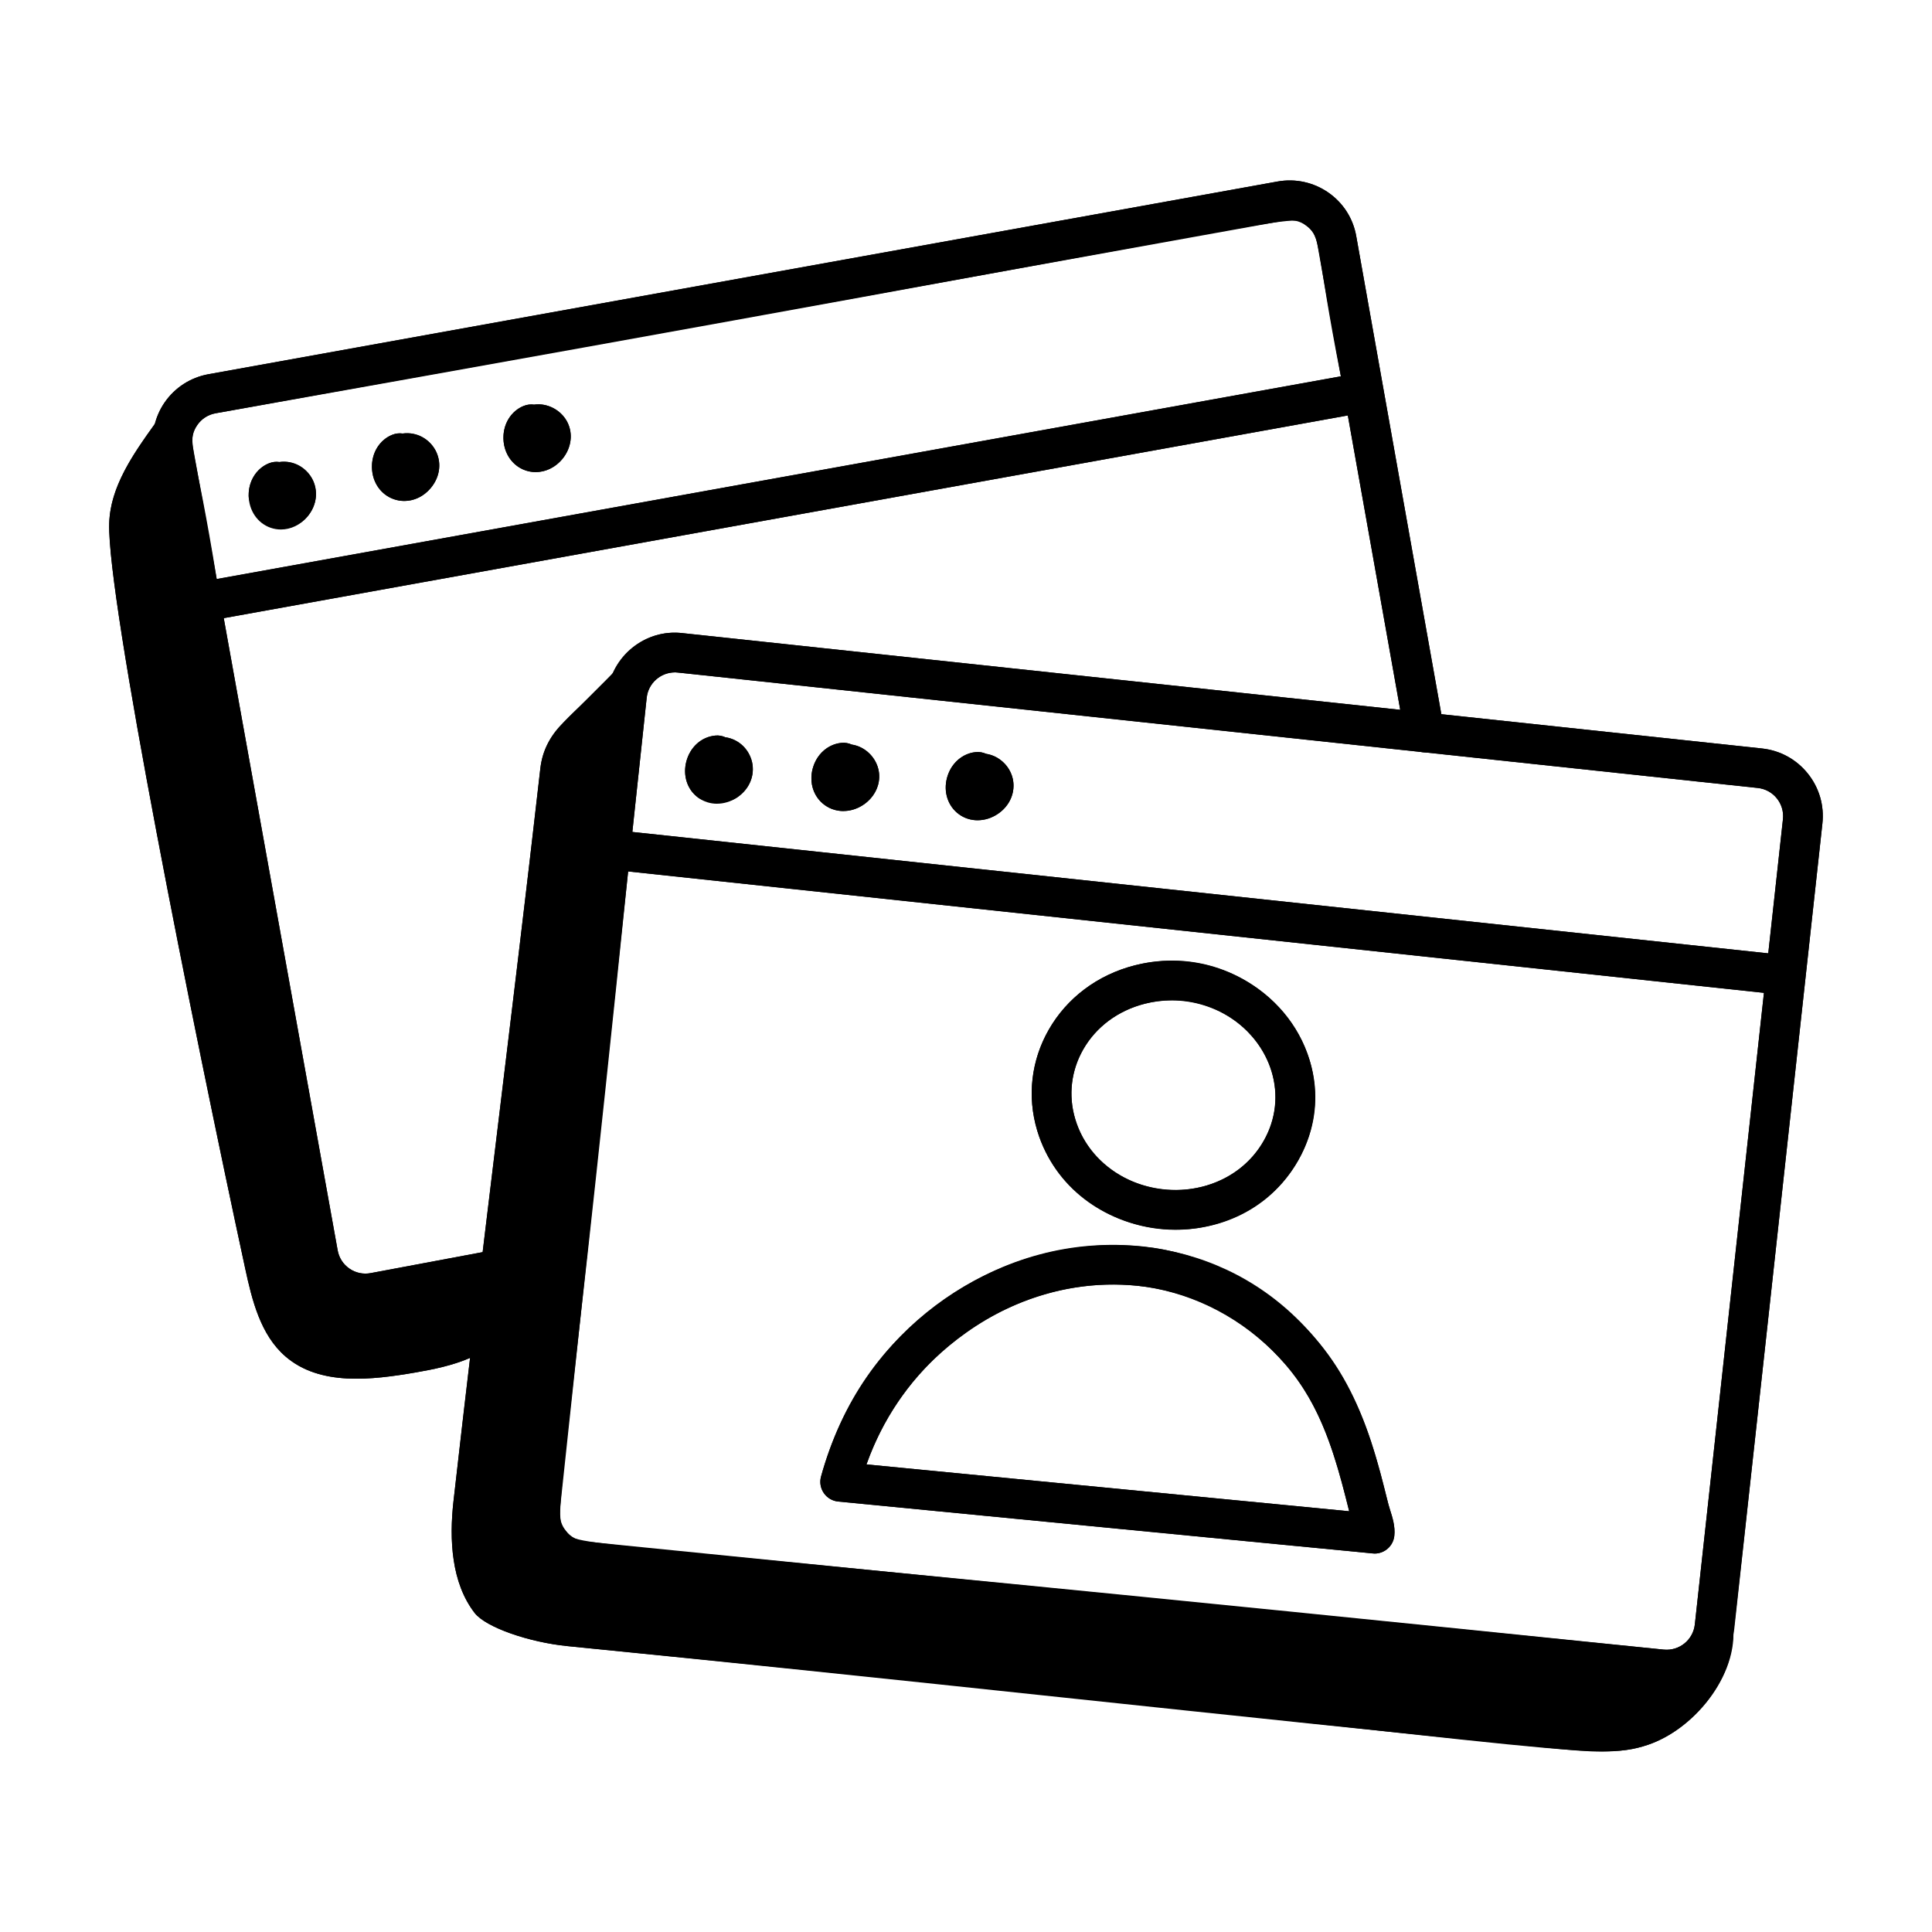 <svg id="Layer_1" enable-background="new 0 0 73 73" height="512" viewBox="0 0 73 73" width="512" xmlns="http://www.w3.org/2000/svg"><g id="_x35_7_1_"><g><g><path d="m24.123 24.47-2.903 2.903c-.45.45-.733 1.037-.804 1.669-1.045 9.211-2.249 18.485-3.282 27.691-.161 1.434-.082 3.068.799 4.211.424.549 2.063 1.111 3.513 1.255 12.366 1.223 25.021 2.653 37.387 3.876 1.151.114 2.344.223 3.44-.149 1.841-.626 3.544-2.821 3.175-4.731-.762 1.136-2.6 1.875-3.953 2.078-1.352.203-2.729.028-4.086-.147-12.351-1.593-24.702-3.186-37.053-4.779.904-11.324 2.244-22.618 3.766-33.875z"/></g><g><path d="m6.279 15.417c-.935 1.334-2.107 2.738-2.153 4.367-.08 2.845 3.141 18.895 5.136 28.134.263 1.218.582 2.522 1.525 3.336 1.298 1.121 3.243.893 4.933.601 1.325-.229 2.83-.582 3.465-1.768.576-1.075.242-2.551 1.061-3.455-2.394 1.363-5.201 1.99-7.948 1.776-2.02-10.987-4-22.004-6.019-32.992z"/></g></g><g><g><g><path d="m44.414 46.467c-2.354 0-4.542-1.491-5.222-3.744-.386-1.282-.236-2.628.421-3.791.694-1.227 1.857-2.101 3.276-2.46 2.822-.714 5.78.889 6.59 3.574.386 1.282.236 2.628-.422 3.791-.694 1.227-1.857 2.1-3.277 2.459-.456.116-.915.171-1.368.171zm-.147-8.667c-.333 0-.672.04-1.008.125-1.018.259-1.849.878-2.339 1.745-.455.804-.558 1.733-.291 2.619.581 1.93 2.728 3.073 4.784 2.554 1.019-.259 1.85-.878 2.34-1.744.455-.804.558-1.733.291-2.619-.486-1.614-2.068-2.68-3.777-2.68z"/></g><g><path d="m51.939 58.701c-.025 0-.05-.001-.076-.004l-.88-.088-19.31-1.873c-.221-.021-.42-.139-.546-.321s-.164-.411-.104-.625c.784-2.832 2.298-5.014 4.629-6.667 2.265-1.609 4.877-2.309 7.553-2.024.254.029.5.064.744.112 2.207.435 4.248 1.625 5.747 3.354.907 1.046 1.576 2.282 2.104 3.89.262.798.474 1.631.668 2.415.014.055.035.119.057.188.089.278.199.624.159.977-.043.383-.367.666-.744.666zm-19.2-3.368 18.24 1.77c-.179-.721-.374-1.474-.605-2.179-.47-1.432-1.029-2.473-1.812-3.376-1.282-1.478-3.022-2.495-4.902-2.864-.205-.04-.413-.069-.621-.094-2.298-.243-4.556.362-6.519 1.756-1.797 1.275-3.041 2.913-3.781 4.987z"/></g></g></g><g><g><path d="m13.804 49.623c-.514 0-1.016-.154-1.449-.453-.57-.392-.951-.982-1.073-1.664l-5.476-30.385c-.122-.67.025-1.351.415-1.915.391-.565.979-.944 1.656-1.066l40.389-7.28c.683-.123 1.37.027 1.935.424.561.393.932.98 1.047 1.655l3.312 18.605c.073.408-.199.798-.607.87-.405.072-.797-.198-.87-.606l-3.313-18.612c-.048-.282-.201-.523-.431-.684-.235-.166-.522-.23-.808-.176l-40.388 7.28c-.281.051-.526.208-.689.444-.162.234-.223.516-.172.793l5.476 30.387c.051.285.209.531.446.694.237.164.523.223.806.169l7.271-1.362c.406-.075.799.191.875.6.076.407-.192.799-.599.875l-7.269 1.361c-.162.031-.324.046-.485.046z"/></g><g><path d="m7.771 23.467c-.356 0-.672-.254-.737-.617-.073-.408.198-.798.605-.872l43.708-7.882c.409-.071.798.197.872.605s-.198.798-.605.872l-43.708 7.882c-.045.008-.09.012-.134.012z"/></g><g><path d="m10.614 20.007c-.133 0-.266-.022-.396-.068-.487-.172-.81-.644-.822-1.2-.012-.557.291-1.042.771-1.235.127-.051.26-.067.389-.046.136-.02.277-.014.417.017.344.076.649.302.818.604.251.454.182 1.021-.178 1.445-.264.312-.63.483-.999.483z"/></g><g><path d="m15.272 18.929c-.133 0-.267-.022-.396-.068-.488-.173-.811-.644-.822-1.2-.012-.557.291-1.041.771-1.234.127-.052.261-.065.388-.046.137-.019.278-.014.417.017.344.077.65.303.818.605.251.451.182 1.018-.177 1.443-.264.312-.63.483-.999.483z"/></g><g><path d="m20.24 17.838c-.133 0-.267-.022-.396-.068-.489-.174-.811-.645-.822-1.202-.012-.556.291-1.04.771-1.233.128-.052.262-.065.388-.046.137-.02.278-.014.417.017.344.077.65.303.818.605.251.451.182 1.018-.177 1.443-.264.312-.63.483-.999.483z"/></g></g><g><g><path d="m62.973 63.835c-.085 0-.17-.004-.256-.013l-40.752-4.085c-.688-.069-1.306-.402-1.741-.938s-.634-1.209-.561-1.895l3.281-30.699c.15-1.411 1.427-2.444 2.831-2.284l40.8 4.36h0c.684.073 1.299.409 1.73.945.432.536.628 1.208.553 1.892l-3.329 30.425c-.144 1.311-1.264 2.292-2.557 2.292zm-37.472-38.429c-.541 0-1.007.409-1.066.958l-3.281 30.7c-.03.285.053.565.234.789.182.224.439.362.726.392l40.752 4.085c.588.058 1.109-.369 1.173-.951l3.329-30.424c.031-.284-.051-.564-.23-.788s-.436-.363-.722-.394l-40.8-4.361c-.039-.004-.077-.006-.115-.006z"/></g><g><path d="m67.422 37.592c-.027 0-.054-.001-.081-.004l-44.161-4.72c-.412-.044-.71-.414-.666-.826.043-.412.415-.716.825-.666l44.161 4.72c.412.044.71.414.666.826-.041.385-.366.67-.745.67z"/></g><g><path d="m27.093 30.369c-.251 0-.498-.075-.706-.227-.419-.302-.596-.845-.451-1.382.146-.537.572-.917 1.087-.967.134-.016.267.011.383.063.137.02.271.064.397.134.309.17.539.473.615.809.114.506-.112 1.03-.577 1.338-.234.154-.495.231-.75.231z"/></g><g><path d="m31.866 30.645c-.251 0-.498-.075-.706-.227-.418-.301-.596-.843-.452-1.38.145-.538.571-.919 1.086-.97.138-.016.271.011.388.064.136.021.271.065.396.135.309.17.538.473.614.81.114.505-.112 1.029-.577 1.336-.234.154-.494.231-.749.231z"/></g><g><path d="m36.94 30.994c-.251 0-.496-.074-.704-.225-.421-.305-.598-.848-.452-1.385.146-.537.572-.916 1.087-.966.137-.016.269.011.386.064.136.021.27.065.395.134.308.17.538.472.615.808.114.506-.112 1.03-.576 1.337-.234.155-.496.232-.751.232z"/></g></g><g id="_x35_7"><path d="m10.788 51.254c1.298 1.121 3.243.893 4.933.601.682-.118 1.409-.271 2.043-.551-.213 1.811-.427 3.621-.63 5.428-.161 1.434-.082 3.068.799 4.21.424.549 2.063 1.111 3.513 1.255 37.708 3.731 38.72 4.443 40.826 3.727 1.659-.564 3.19-2.4 3.211-4.155.074-.367 2.2-19.95 3.376-30.651.075-.684-.122-1.355-.553-1.892-.431-.536-1.046-.872-1.73-.945h-0l-12.115-1.295-3.213-18.048c-.238-1.4-1.573-2.332-2.982-2.079l-40.389 7.28c-.676.123-1.265.501-1.656 1.066-.171.247-.286.518-.361.799-.833 1.16-1.695 2.387-1.734 3.779-.08 2.845 3.141 18.895 5.136 28.134.263 1.218.582 2.522 1.525 3.336zm53.251 10.125c-.064.582-.585 1.009-1.173.951-42.991-4.427-40.942-3.817-41.478-4.477-.534-.659-.226.212 2.346-24.926l42.916 4.587zm3.329-30.424-.555 5.067-42.92-4.587.542-5.071c.059-.549.525-.958 1.066-.958.12 0-2.141-.233 40.915 4.367.596.063 1.016.598.952 1.182zm-41.593-7.034c-1.126-.128-2.159.517-2.606 1.503-1.47 1.636-2.581 2.104-2.753 3.617-.69 6.076-1.446 12.178-2.179 18.271l-4.227.792c-.283.054-.569-.005-.806-.169-.237-.163-.396-.409-.446-.694l-4.304-23.885 42.473-7.659 1.98 11.124zm-18.321-7.861c.163-.235.408-.393.689-.444 42.691-7.577 40.506-7.59 41.196-7.104.615.431.348.761 1.325 5.707l-42.476 7.66c-.8-4.995-1.17-5.188-.733-5.819z"/><path d="m49.058 43.837c2.215-3.914-1.666-8.504-6.168-7.365-2.908.737-4.504 3.574-3.698 6.251 1.318 4.372 7.6 5.121 9.866 1.114zm-5.8-5.912c3.292-.833 6.039 2.444 4.495 5.174-1.601 2.826-6.177 2.34-7.125-.81-.559-1.852.547-3.835 2.63-4.364z"/><path d="m51.799 54.454c-3.576-10.891-17.86-9.204-20.776 1.335-.124.449.187.903.65.946.101.01 20.15 1.965 20.266 1.965.377 0 .701-.283.744-.666.04-.353-.07-.698-.159-.977-.172-.542-.303-1.32-.725-2.604zm-19.06.878c2.427-6.8 11.052-9.285 15.823-3.785 1.377 1.589 1.904 3.485 2.417 5.555z"/><path d="m11.612 19.524c.795-.94.023-2.221-1.057-2.066-.503-.08-1.177.447-1.16 1.281.016.731 1.43 1.713 2.216.785z"/><path d="m16.271 18.445c.793-.939.03-2.213-1.058-2.065-.509-.076-1.177.452-1.159 1.28.026 1.224 1.432 1.713 2.217.785z"/><path d="m20.24 17.838c.936 0 1.65-1.077 1.176-1.927-.234-.421-.734-.694-1.235-.622-.513-.075-1.177.454-1.159 1.279.015.732.559 1.27 1.218 1.27z"/><path d="m27.842 30.138c1.024-.678.653-2.125-.436-2.28-.116-.053-.25-.079-.383-.063-1.132.109-1.555 1.687-.636 2.349.208.151.981.308 1.455-.005z"/><path d="m31.866 30.645c.794 0 1.511-.746 1.326-1.567-.106-.471-.506-.869-1.01-.944-.469-.215-1.258.102-1.474.905-.23.856.36 1.606 1.157 1.606z"/><path d="m37.691 30.761c.842-.556.781-1.692-.039-2.145-.125-.068-.259-.113-.395-.134-.471-.217-1.257.105-1.473.901-.146.537.031 1.08.452 1.385.432.312 1.008.289 1.455-.008z"/></g></g></svg>
